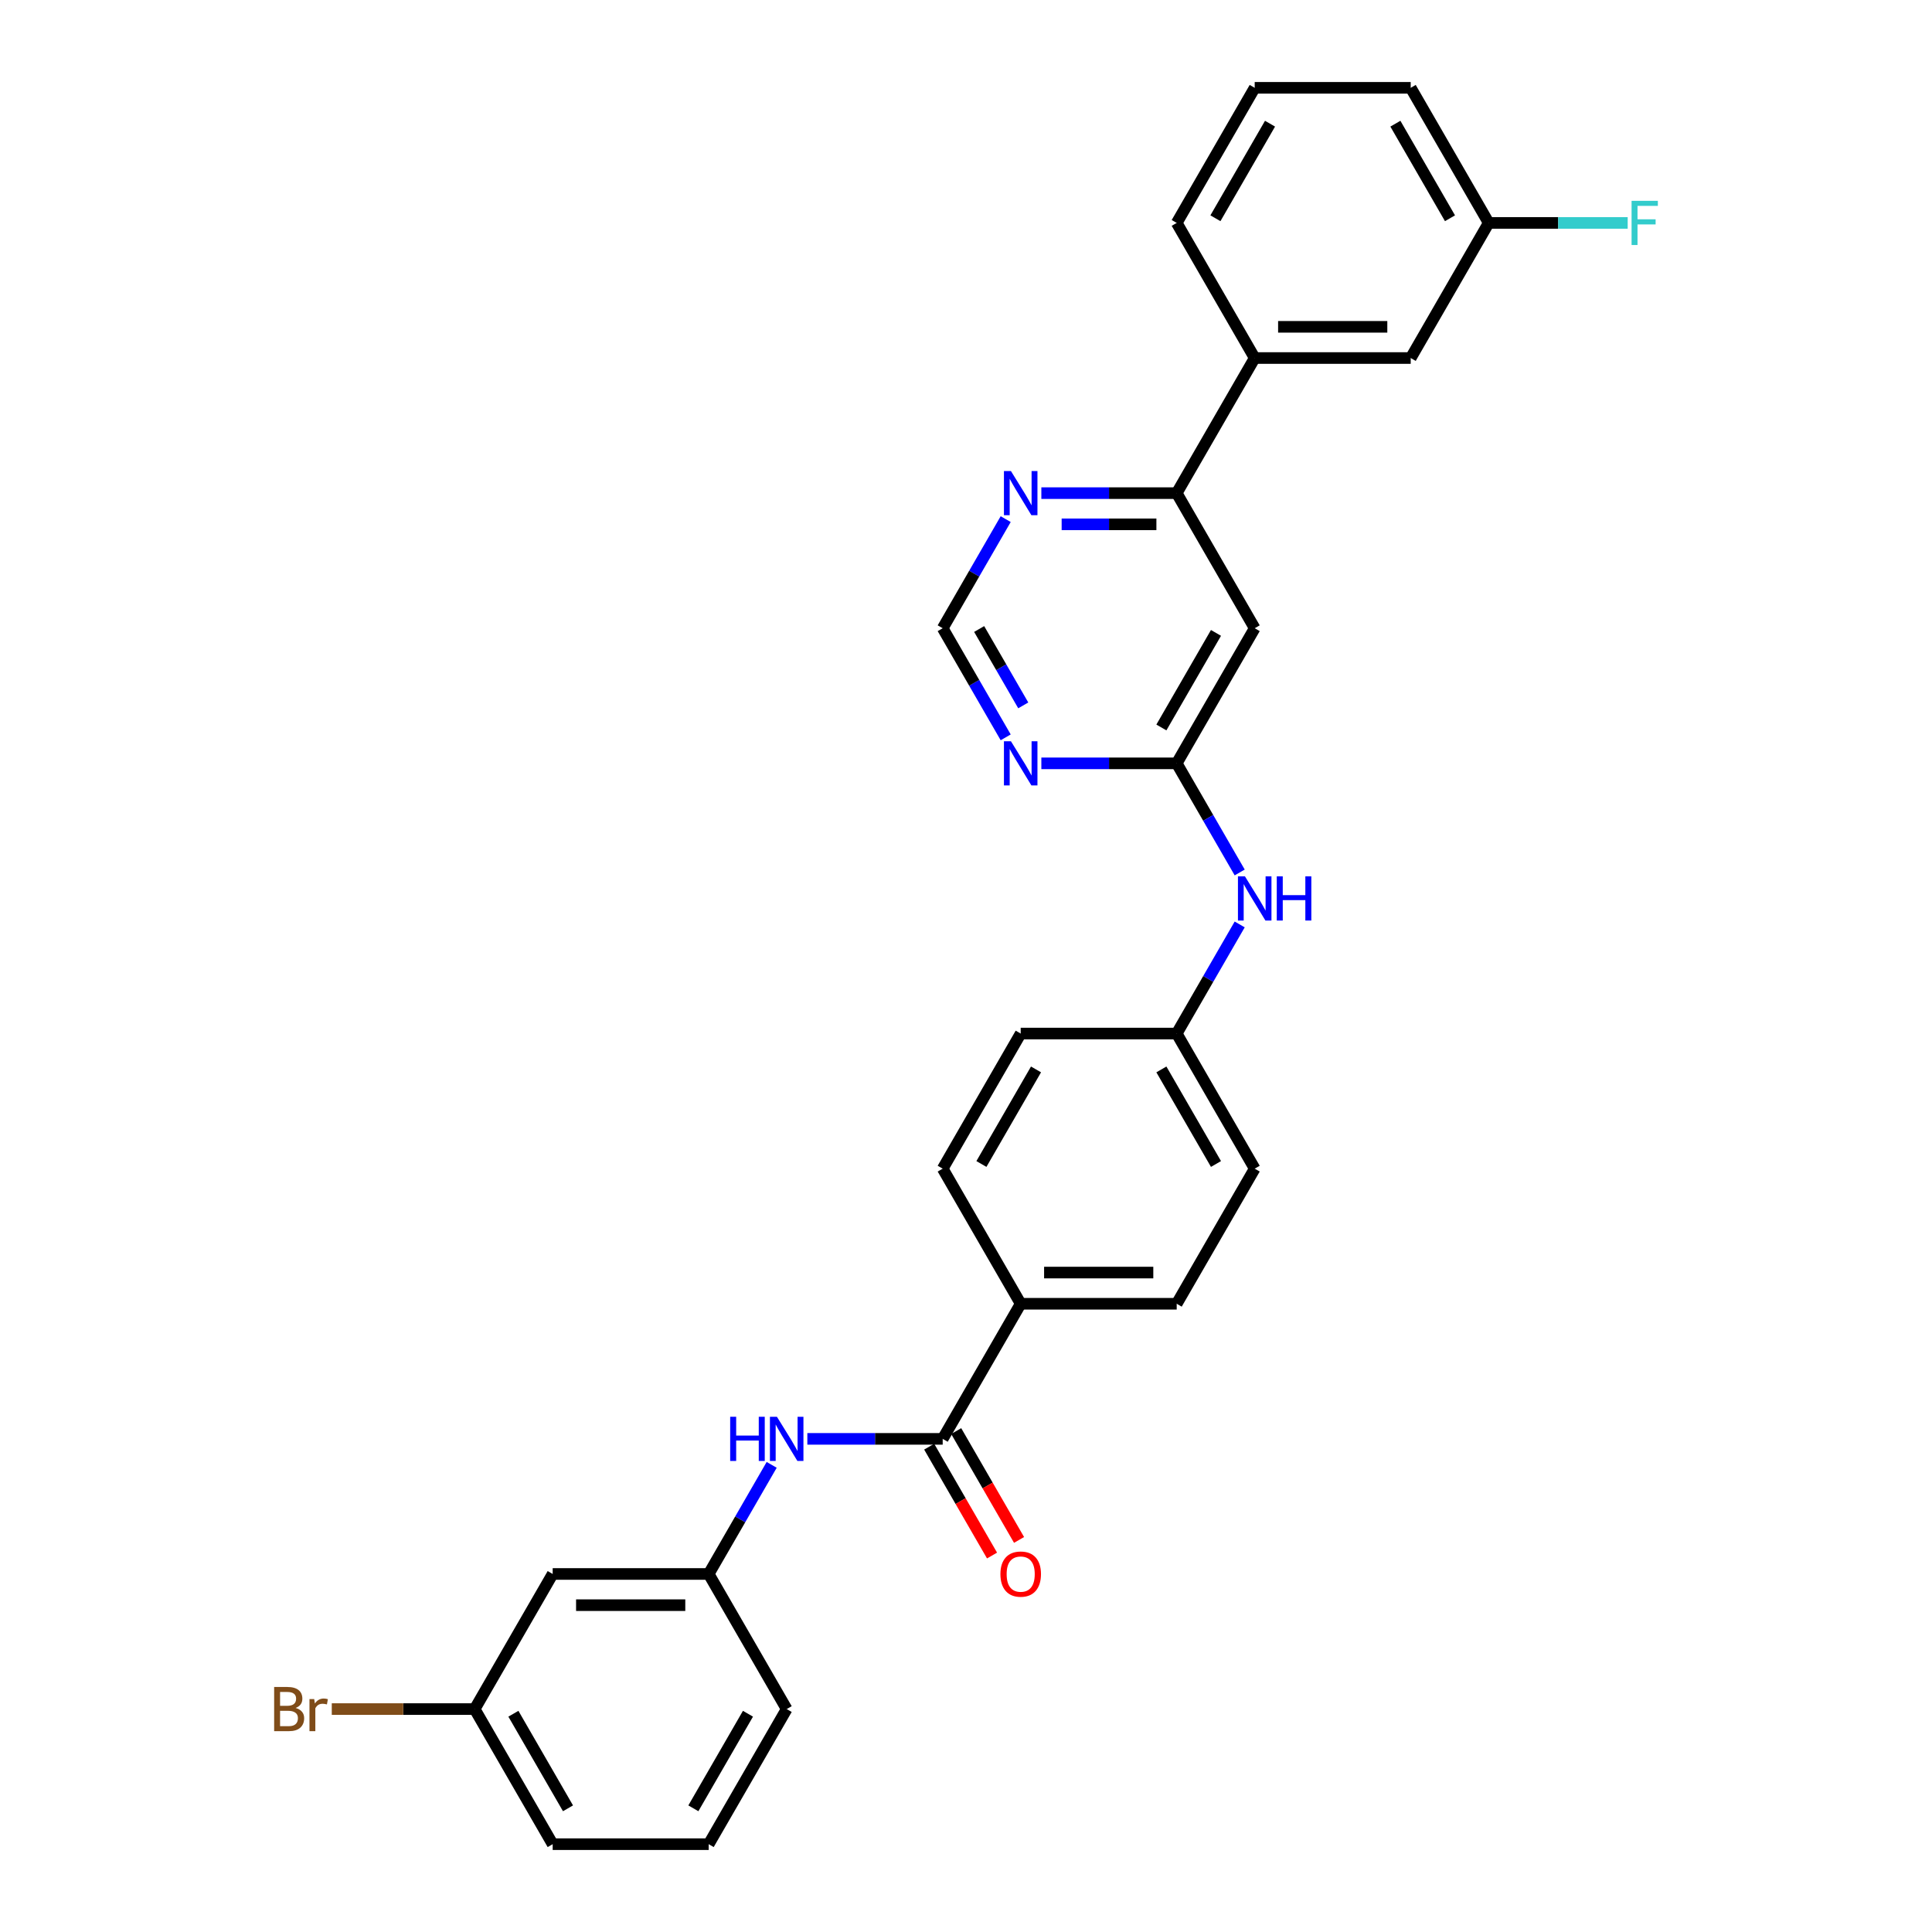<?xml version='1.0' encoding='iso-8859-1'?>
<svg version='1.1' baseProfile='full'
              xmlns='http://www.w3.org/2000/svg'
                      xmlns:rdkit='http://www.rdkit.org/xml'
                      xmlns:xlink='http://www.w3.org/1999/xlink'
                  xml:space='preserve'
width='1000px' height='1000px' viewBox='0 0 1000 1000'>
<!-- END OF HEADER -->
<rect style='opacity:1.0;fill:#FFFFFF;stroke:none' width='1000' height='1000' x='0' y='0'> </rect>
<path class='bond-4' d='M 487.936,744.755 L 452.908,744.755' style='fill:none;fill-rule:evenodd;stroke:#000000;stroke-width:6px;stroke-linecap:butt;stroke-linejoin:miter;stroke-opacity:1' />
<path class='bond-4' d='M 452.908,744.755 L 417.879,744.755' style='fill:none;fill-rule:evenodd;stroke:#0000FF;stroke-width:6px;stroke-linecap:butt;stroke-linejoin:miter;stroke-opacity:1' />
<path class='bond-7' d='M 487.936,744.755 L 528.31,674.825' style='fill:none;fill-rule:evenodd;stroke:#000000;stroke-width:6px;stroke-linecap:butt;stroke-linejoin:miter;stroke-opacity:1' />
<path class='bond-11' d='M 480.943,748.793 L 497.21,776.967' style='fill:none;fill-rule:evenodd;stroke:#000000;stroke-width:6px;stroke-linecap:butt;stroke-linejoin:miter;stroke-opacity:1' />
<path class='bond-11' d='M 497.21,776.967 L 513.476,805.141' style='fill:none;fill-rule:evenodd;stroke:#FF0000;stroke-width:6px;stroke-linecap:butt;stroke-linejoin:miter;stroke-opacity:1' />
<path class='bond-11' d='M 494.929,740.718 L 511.196,768.892' style='fill:none;fill-rule:evenodd;stroke:#000000;stroke-width:6px;stroke-linecap:butt;stroke-linejoin:miter;stroke-opacity:1' />
<path class='bond-11' d='M 511.196,768.892 L 527.462,797.066' style='fill:none;fill-rule:evenodd;stroke:#FF0000;stroke-width:6px;stroke-linecap:butt;stroke-linejoin:miter;stroke-opacity:1' />
<path class='bond-0' d='M 609.059,395.105 L 625.362,423.344' style='fill:none;fill-rule:evenodd;stroke:#000000;stroke-width:6px;stroke-linecap:butt;stroke-linejoin:miter;stroke-opacity:1' />
<path class='bond-0' d='M 625.362,423.344 L 641.666,451.582' style='fill:none;fill-rule:evenodd;stroke:#0000FF;stroke-width:6px;stroke-linecap:butt;stroke-linejoin:miter;stroke-opacity:1' />
<path class='bond-1' d='M 609.059,395.105 L 649.433,325.175' style='fill:none;fill-rule:evenodd;stroke:#000000;stroke-width:6px;stroke-linecap:butt;stroke-linejoin:miter;stroke-opacity:1' />
<path class='bond-1' d='M 601.129,376.541 L 629.391,327.59' style='fill:none;fill-rule:evenodd;stroke:#000000;stroke-width:6px;stroke-linecap:butt;stroke-linejoin:miter;stroke-opacity:1' />
<path class='bond-2' d='M 609.059,395.105 L 574.03,395.105' style='fill:none;fill-rule:evenodd;stroke:#000000;stroke-width:6px;stroke-linecap:butt;stroke-linejoin:miter;stroke-opacity:1' />
<path class='bond-2' d='M 574.03,395.105 L 539.001,395.105' style='fill:none;fill-rule:evenodd;stroke:#0000FF;stroke-width:6px;stroke-linecap:butt;stroke-linejoin:miter;stroke-opacity:1' />
<path class='bond-3' d='M 649.433,325.175 L 609.059,255.245' style='fill:none;fill-rule:evenodd;stroke:#000000;stroke-width:6px;stroke-linecap:butt;stroke-linejoin:miter;stroke-opacity:1' />
<path class='bond-8' d='M 520.543,381.652 L 504.24,353.414' style='fill:none;fill-rule:evenodd;stroke:#0000FF;stroke-width:6px;stroke-linecap:butt;stroke-linejoin:miter;stroke-opacity:1' />
<path class='bond-8' d='M 504.24,353.414 L 487.936,325.175' style='fill:none;fill-rule:evenodd;stroke:#000000;stroke-width:6px;stroke-linecap:butt;stroke-linejoin:miter;stroke-opacity:1' />
<path class='bond-8' d='M 529.638,365.106 L 518.226,345.339' style='fill:none;fill-rule:evenodd;stroke:#0000FF;stroke-width:6px;stroke-linecap:butt;stroke-linejoin:miter;stroke-opacity:1' />
<path class='bond-8' d='M 518.226,345.339 L 506.813,325.572' style='fill:none;fill-rule:evenodd;stroke:#000000;stroke-width:6px;stroke-linecap:butt;stroke-linejoin:miter;stroke-opacity:1' />
<path class='bond-6' d='M 609.059,255.245 L 649.433,185.315' style='fill:none;fill-rule:evenodd;stroke:#000000;stroke-width:6px;stroke-linecap:butt;stroke-linejoin:miter;stroke-opacity:1' />
<path class='bond-31' d='M 609.059,255.245 L 574.03,255.245' style='fill:none;fill-rule:evenodd;stroke:#000000;stroke-width:6px;stroke-linecap:butt;stroke-linejoin:miter;stroke-opacity:1' />
<path class='bond-31' d='M 574.03,255.245 L 539.001,255.245' style='fill:none;fill-rule:evenodd;stroke:#0000FF;stroke-width:6px;stroke-linecap:butt;stroke-linejoin:miter;stroke-opacity:1' />
<path class='bond-31' d='M 598.55,271.394 L 574.03,271.394' style='fill:none;fill-rule:evenodd;stroke:#000000;stroke-width:6px;stroke-linecap:butt;stroke-linejoin:miter;stroke-opacity:1' />
<path class='bond-31' d='M 574.03,271.394 L 549.51,271.394' style='fill:none;fill-rule:evenodd;stroke:#0000FF;stroke-width:6px;stroke-linecap:butt;stroke-linejoin:miter;stroke-opacity:1' />
<path class='bond-10' d='M 399.421,758.208 L 383.117,786.447' style='fill:none;fill-rule:evenodd;stroke:#0000FF;stroke-width:6px;stroke-linecap:butt;stroke-linejoin:miter;stroke-opacity:1' />
<path class='bond-10' d='M 383.117,786.447 L 366.814,814.685' style='fill:none;fill-rule:evenodd;stroke:#000000;stroke-width:6px;stroke-linecap:butt;stroke-linejoin:miter;stroke-opacity:1' />
<path class='bond-5' d='M 520.543,268.697 L 504.24,296.936' style='fill:none;fill-rule:evenodd;stroke:#0000FF;stroke-width:6px;stroke-linecap:butt;stroke-linejoin:miter;stroke-opacity:1' />
<path class='bond-5' d='M 504.24,296.936 L 487.936,325.175' style='fill:none;fill-rule:evenodd;stroke:#000000;stroke-width:6px;stroke-linecap:butt;stroke-linejoin:miter;stroke-opacity:1' />
<path class='bond-12' d='M 649.433,185.315 L 730.181,185.315' style='fill:none;fill-rule:evenodd;stroke:#000000;stroke-width:6px;stroke-linecap:butt;stroke-linejoin:miter;stroke-opacity:1' />
<path class='bond-12' d='M 661.545,169.165 L 718.069,169.165' style='fill:none;fill-rule:evenodd;stroke:#000000;stroke-width:6px;stroke-linecap:butt;stroke-linejoin:miter;stroke-opacity:1' />
<path class='bond-23' d='M 649.433,185.315 L 609.059,115.385' style='fill:none;fill-rule:evenodd;stroke:#000000;stroke-width:6px;stroke-linecap:butt;stroke-linejoin:miter;stroke-opacity:1' />
<path class='bond-14' d='M 528.31,674.825 L 609.059,674.825' style='fill:none;fill-rule:evenodd;stroke:#000000;stroke-width:6px;stroke-linecap:butt;stroke-linejoin:miter;stroke-opacity:1' />
<path class='bond-14' d='M 540.423,658.676 L 596.946,658.676' style='fill:none;fill-rule:evenodd;stroke:#000000;stroke-width:6px;stroke-linecap:butt;stroke-linejoin:miter;stroke-opacity:1' />
<path class='bond-15' d='M 528.31,674.825 L 487.936,604.895' style='fill:none;fill-rule:evenodd;stroke:#000000;stroke-width:6px;stroke-linecap:butt;stroke-linejoin:miter;stroke-opacity:1' />
<path class='bond-9' d='M 641.666,478.488 L 625.362,506.726' style='fill:none;fill-rule:evenodd;stroke:#0000FF;stroke-width:6px;stroke-linecap:butt;stroke-linejoin:miter;stroke-opacity:1' />
<path class='bond-9' d='M 625.362,506.726 L 609.059,534.965' style='fill:none;fill-rule:evenodd;stroke:#000000;stroke-width:6px;stroke-linecap:butt;stroke-linejoin:miter;stroke-opacity:1' />
<path class='bond-13' d='M 366.814,814.685 L 286.065,814.685' style='fill:none;fill-rule:evenodd;stroke:#000000;stroke-width:6px;stroke-linecap:butt;stroke-linejoin:miter;stroke-opacity:1' />
<path class='bond-13' d='M 354.702,830.835 L 298.178,830.835' style='fill:none;fill-rule:evenodd;stroke:#000000;stroke-width:6px;stroke-linecap:butt;stroke-linejoin:miter;stroke-opacity:1' />
<path class='bond-26' d='M 366.814,814.685 L 407.188,884.615' style='fill:none;fill-rule:evenodd;stroke:#000000;stroke-width:6px;stroke-linecap:butt;stroke-linejoin:miter;stroke-opacity:1' />
<path class='bond-18' d='M 730.181,185.315 L 770.555,115.385' style='fill:none;fill-rule:evenodd;stroke:#000000;stroke-width:6px;stroke-linecap:butt;stroke-linejoin:miter;stroke-opacity:1' />
<path class='bond-17' d='M 286.065,814.685 L 245.691,884.615' style='fill:none;fill-rule:evenodd;stroke:#000000;stroke-width:6px;stroke-linecap:butt;stroke-linejoin:miter;stroke-opacity:1' />
<path class='bond-19' d='M 609.059,674.825 L 649.433,604.895' style='fill:none;fill-rule:evenodd;stroke:#000000;stroke-width:6px;stroke-linecap:butt;stroke-linejoin:miter;stroke-opacity:1' />
<path class='bond-20' d='M 487.936,604.895 L 528.31,534.965' style='fill:none;fill-rule:evenodd;stroke:#000000;stroke-width:6px;stroke-linecap:butt;stroke-linejoin:miter;stroke-opacity:1' />
<path class='bond-20' d='M 507.978,602.48 L 536.24,553.529' style='fill:none;fill-rule:evenodd;stroke:#000000;stroke-width:6px;stroke-linecap:butt;stroke-linejoin:miter;stroke-opacity:1' />
<path class='bond-16' d='M 609.059,534.965 L 528.31,534.965' style='fill:none;fill-rule:evenodd;stroke:#000000;stroke-width:6px;stroke-linecap:butt;stroke-linejoin:miter;stroke-opacity:1' />
<path class='bond-29' d='M 609.059,534.965 L 649.433,604.895' style='fill:none;fill-rule:evenodd;stroke:#000000;stroke-width:6px;stroke-linecap:butt;stroke-linejoin:miter;stroke-opacity:1' />
<path class='bond-29' d='M 601.129,553.529 L 629.391,602.48' style='fill:none;fill-rule:evenodd;stroke:#000000;stroke-width:6px;stroke-linecap:butt;stroke-linejoin:miter;stroke-opacity:1' />
<path class='bond-21' d='M 245.691,884.615 L 208.709,884.615' style='fill:none;fill-rule:evenodd;stroke:#000000;stroke-width:6px;stroke-linecap:butt;stroke-linejoin:miter;stroke-opacity:1' />
<path class='bond-21' d='M 208.709,884.615 L 171.726,884.615' style='fill:none;fill-rule:evenodd;stroke:#7F4C19;stroke-width:6px;stroke-linecap:butt;stroke-linejoin:miter;stroke-opacity:1' />
<path class='bond-30' d='M 245.691,884.615 L 286.065,954.545' style='fill:none;fill-rule:evenodd;stroke:#000000;stroke-width:6px;stroke-linecap:butt;stroke-linejoin:miter;stroke-opacity:1' />
<path class='bond-30' d='M 265.733,887.03 L 293.995,935.981' style='fill:none;fill-rule:evenodd;stroke:#000000;stroke-width:6px;stroke-linecap:butt;stroke-linejoin:miter;stroke-opacity:1' />
<path class='bond-22' d='M 770.555,115.385 L 806.521,115.385' style='fill:none;fill-rule:evenodd;stroke:#000000;stroke-width:6px;stroke-linecap:butt;stroke-linejoin:miter;stroke-opacity:1' />
<path class='bond-22' d='M 806.521,115.385 L 842.486,115.385' style='fill:none;fill-rule:evenodd;stroke:#33CCCC;stroke-width:6px;stroke-linecap:butt;stroke-linejoin:miter;stroke-opacity:1' />
<path class='bond-32' d='M 770.555,115.385 L 730.181,45.455' style='fill:none;fill-rule:evenodd;stroke:#000000;stroke-width:6px;stroke-linecap:butt;stroke-linejoin:miter;stroke-opacity:1' />
<path class='bond-32' d='M 750.513,112.97 L 722.251,64.019' style='fill:none;fill-rule:evenodd;stroke:#000000;stroke-width:6px;stroke-linecap:butt;stroke-linejoin:miter;stroke-opacity:1' />
<path class='bond-24' d='M 609.059,115.385 L 649.433,45.455' style='fill:none;fill-rule:evenodd;stroke:#000000;stroke-width:6px;stroke-linecap:butt;stroke-linejoin:miter;stroke-opacity:1' />
<path class='bond-24' d='M 629.101,112.97 L 657.363,64.019' style='fill:none;fill-rule:evenodd;stroke:#000000;stroke-width:6px;stroke-linecap:butt;stroke-linejoin:miter;stroke-opacity:1' />
<path class='bond-28' d='M 649.433,45.455 L 730.181,45.455' style='fill:none;fill-rule:evenodd;stroke:#000000;stroke-width:6px;stroke-linecap:butt;stroke-linejoin:miter;stroke-opacity:1' />
<path class='bond-25' d='M 366.814,954.545 L 407.188,884.615' style='fill:none;fill-rule:evenodd;stroke:#000000;stroke-width:6px;stroke-linecap:butt;stroke-linejoin:miter;stroke-opacity:1' />
<path class='bond-25' d='M 358.884,935.981 L 387.146,887.03' style='fill:none;fill-rule:evenodd;stroke:#000000;stroke-width:6px;stroke-linecap:butt;stroke-linejoin:miter;stroke-opacity:1' />
<path class='bond-27' d='M 366.814,954.545 L 286.065,954.545' style='fill:none;fill-rule:evenodd;stroke:#000000;stroke-width:6px;stroke-linecap:butt;stroke-linejoin:miter;stroke-opacity:1' />
<path  class='atom-3' d='M 523.256 383.671
L 530.749 395.783
Q 531.492 396.978, 532.687 399.142
Q 533.882 401.306, 533.947 401.436
L 533.947 383.671
L 536.983 383.671
L 536.983 406.539
L 533.85 406.539
L 525.807 393.296
Q 524.87 391.746, 523.869 389.969
Q 522.9 388.193, 522.61 387.644
L 522.61 406.539
L 519.638 406.539
L 519.638 383.671
L 523.256 383.671
' fill='#0000FF'/>
<path  class='atom-5' d='M 377.941 733.321
L 381.042 733.321
L 381.042 743.043
L 392.734 743.043
L 392.734 733.321
L 395.835 733.321
L 395.835 756.189
L 392.734 756.189
L 392.734 745.627
L 381.042 745.627
L 381.042 756.189
L 377.941 756.189
L 377.941 733.321
' fill='#0000FF'/>
<path  class='atom-5' d='M 402.133 733.321
L 409.627 745.434
Q 410.369 746.629, 411.564 748.793
Q 412.76 750.957, 412.824 751.086
L 412.824 733.321
L 415.86 733.321
L 415.86 756.189
L 412.727 756.189
L 404.685 742.946
Q 403.748 741.396, 402.747 739.62
Q 401.778 737.843, 401.487 737.294
L 401.487 756.189
L 398.516 756.189
L 398.516 733.321
L 402.133 733.321
' fill='#0000FF'/>
<path  class='atom-6' d='M 523.256 243.811
L 530.749 255.923
Q 531.492 257.118, 532.687 259.282
Q 533.882 261.446, 533.947 261.575
L 533.947 243.811
L 536.983 243.811
L 536.983 266.679
L 533.85 266.679
L 525.807 253.436
Q 524.87 251.886, 523.869 250.109
Q 522.9 248.333, 522.61 247.784
L 522.61 266.679
L 519.638 266.679
L 519.638 243.811
L 523.256 243.811
' fill='#0000FF'/>
<path  class='atom-10' d='M 644.378 453.601
L 651.871 465.713
Q 652.614 466.908, 653.809 469.072
Q 655.004 471.236, 655.069 471.366
L 655.069 453.601
L 658.105 453.601
L 658.105 476.469
L 654.972 476.469
L 646.93 463.226
Q 645.993 461.676, 644.992 459.899
Q 644.023 458.123, 643.732 457.574
L 643.732 476.469
L 640.76 476.469
L 640.76 453.601
L 644.378 453.601
' fill='#0000FF'/>
<path  class='atom-10' d='M 660.851 453.601
L 663.951 453.601
L 663.951 463.323
L 675.644 463.323
L 675.644 453.601
L 678.744 453.601
L 678.744 476.469
L 675.644 476.469
L 675.644 465.907
L 663.951 465.907
L 663.951 476.469
L 660.851 476.469
L 660.851 453.601
' fill='#0000FF'/>
<path  class='atom-12' d='M 517.813 814.75
Q 517.813 809.259, 520.526 806.191
Q 523.239 803.122, 528.31 803.122
Q 533.381 803.122, 536.094 806.191
Q 538.808 809.259, 538.808 814.75
Q 538.808 820.305, 536.062 823.471
Q 533.317 826.604, 528.31 826.604
Q 523.272 826.604, 520.526 823.471
Q 517.813 820.338, 517.813 814.75
M 528.31 824.02
Q 531.799 824.02, 533.672 821.694
Q 535.578 819.336, 535.578 814.75
Q 535.578 810.26, 533.672 807.999
Q 531.799 805.706, 528.31 805.706
Q 524.822 805.706, 522.916 807.967
Q 521.043 810.228, 521.043 814.75
Q 521.043 819.369, 522.916 821.694
Q 524.822 824.02, 528.31 824.02
' fill='#FF0000'/>
<path  class='atom-22' d='M 153.008 884.034
Q 155.205 884.648, 156.303 886.004
Q 157.433 887.329, 157.433 889.299
Q 157.433 892.464, 155.399 894.273
Q 153.396 896.049, 149.585 896.049
L 141.897 896.049
L 141.897 873.181
L 148.648 873.181
Q 152.556 873.181, 154.527 874.764
Q 156.497 876.347, 156.497 879.254
Q 156.497 882.71, 153.008 884.034
M 144.966 875.765
L 144.966 882.936
L 148.648 882.936
Q 150.909 882.936, 152.072 882.031
Q 153.267 881.095, 153.267 879.254
Q 153.267 875.765, 148.648 875.765
L 144.966 875.765
M 149.585 893.465
Q 151.813 893.465, 153.008 892.4
Q 154.204 891.334, 154.204 889.299
Q 154.204 887.425, 152.879 886.489
Q 151.587 885.52, 149.1 885.52
L 144.966 885.52
L 144.966 893.465
L 149.585 893.465
' fill='#7F4C19'/>
<path  class='atom-22' d='M 162.634 879.447
L 162.989 881.741
Q 164.733 879.157, 167.575 879.157
Q 168.48 879.157, 169.707 879.48
L 169.223 882.193
Q 167.834 881.87, 167.059 881.87
Q 165.702 881.87, 164.798 882.419
Q 163.926 882.936, 163.215 884.195
L 163.215 896.049
L 160.179 896.049
L 160.179 879.447
L 162.634 879.447
' fill='#7F4C19'/>
<path  class='atom-23' d='M 844.505 103.951
L 858.103 103.951
L 858.103 106.567
L 847.573 106.567
L 847.573 113.511
L 856.94 113.511
L 856.94 116.16
L 847.573 116.16
L 847.573 126.819
L 844.505 126.819
L 844.505 103.951
' fill='#33CCCC'/>
</svg>
